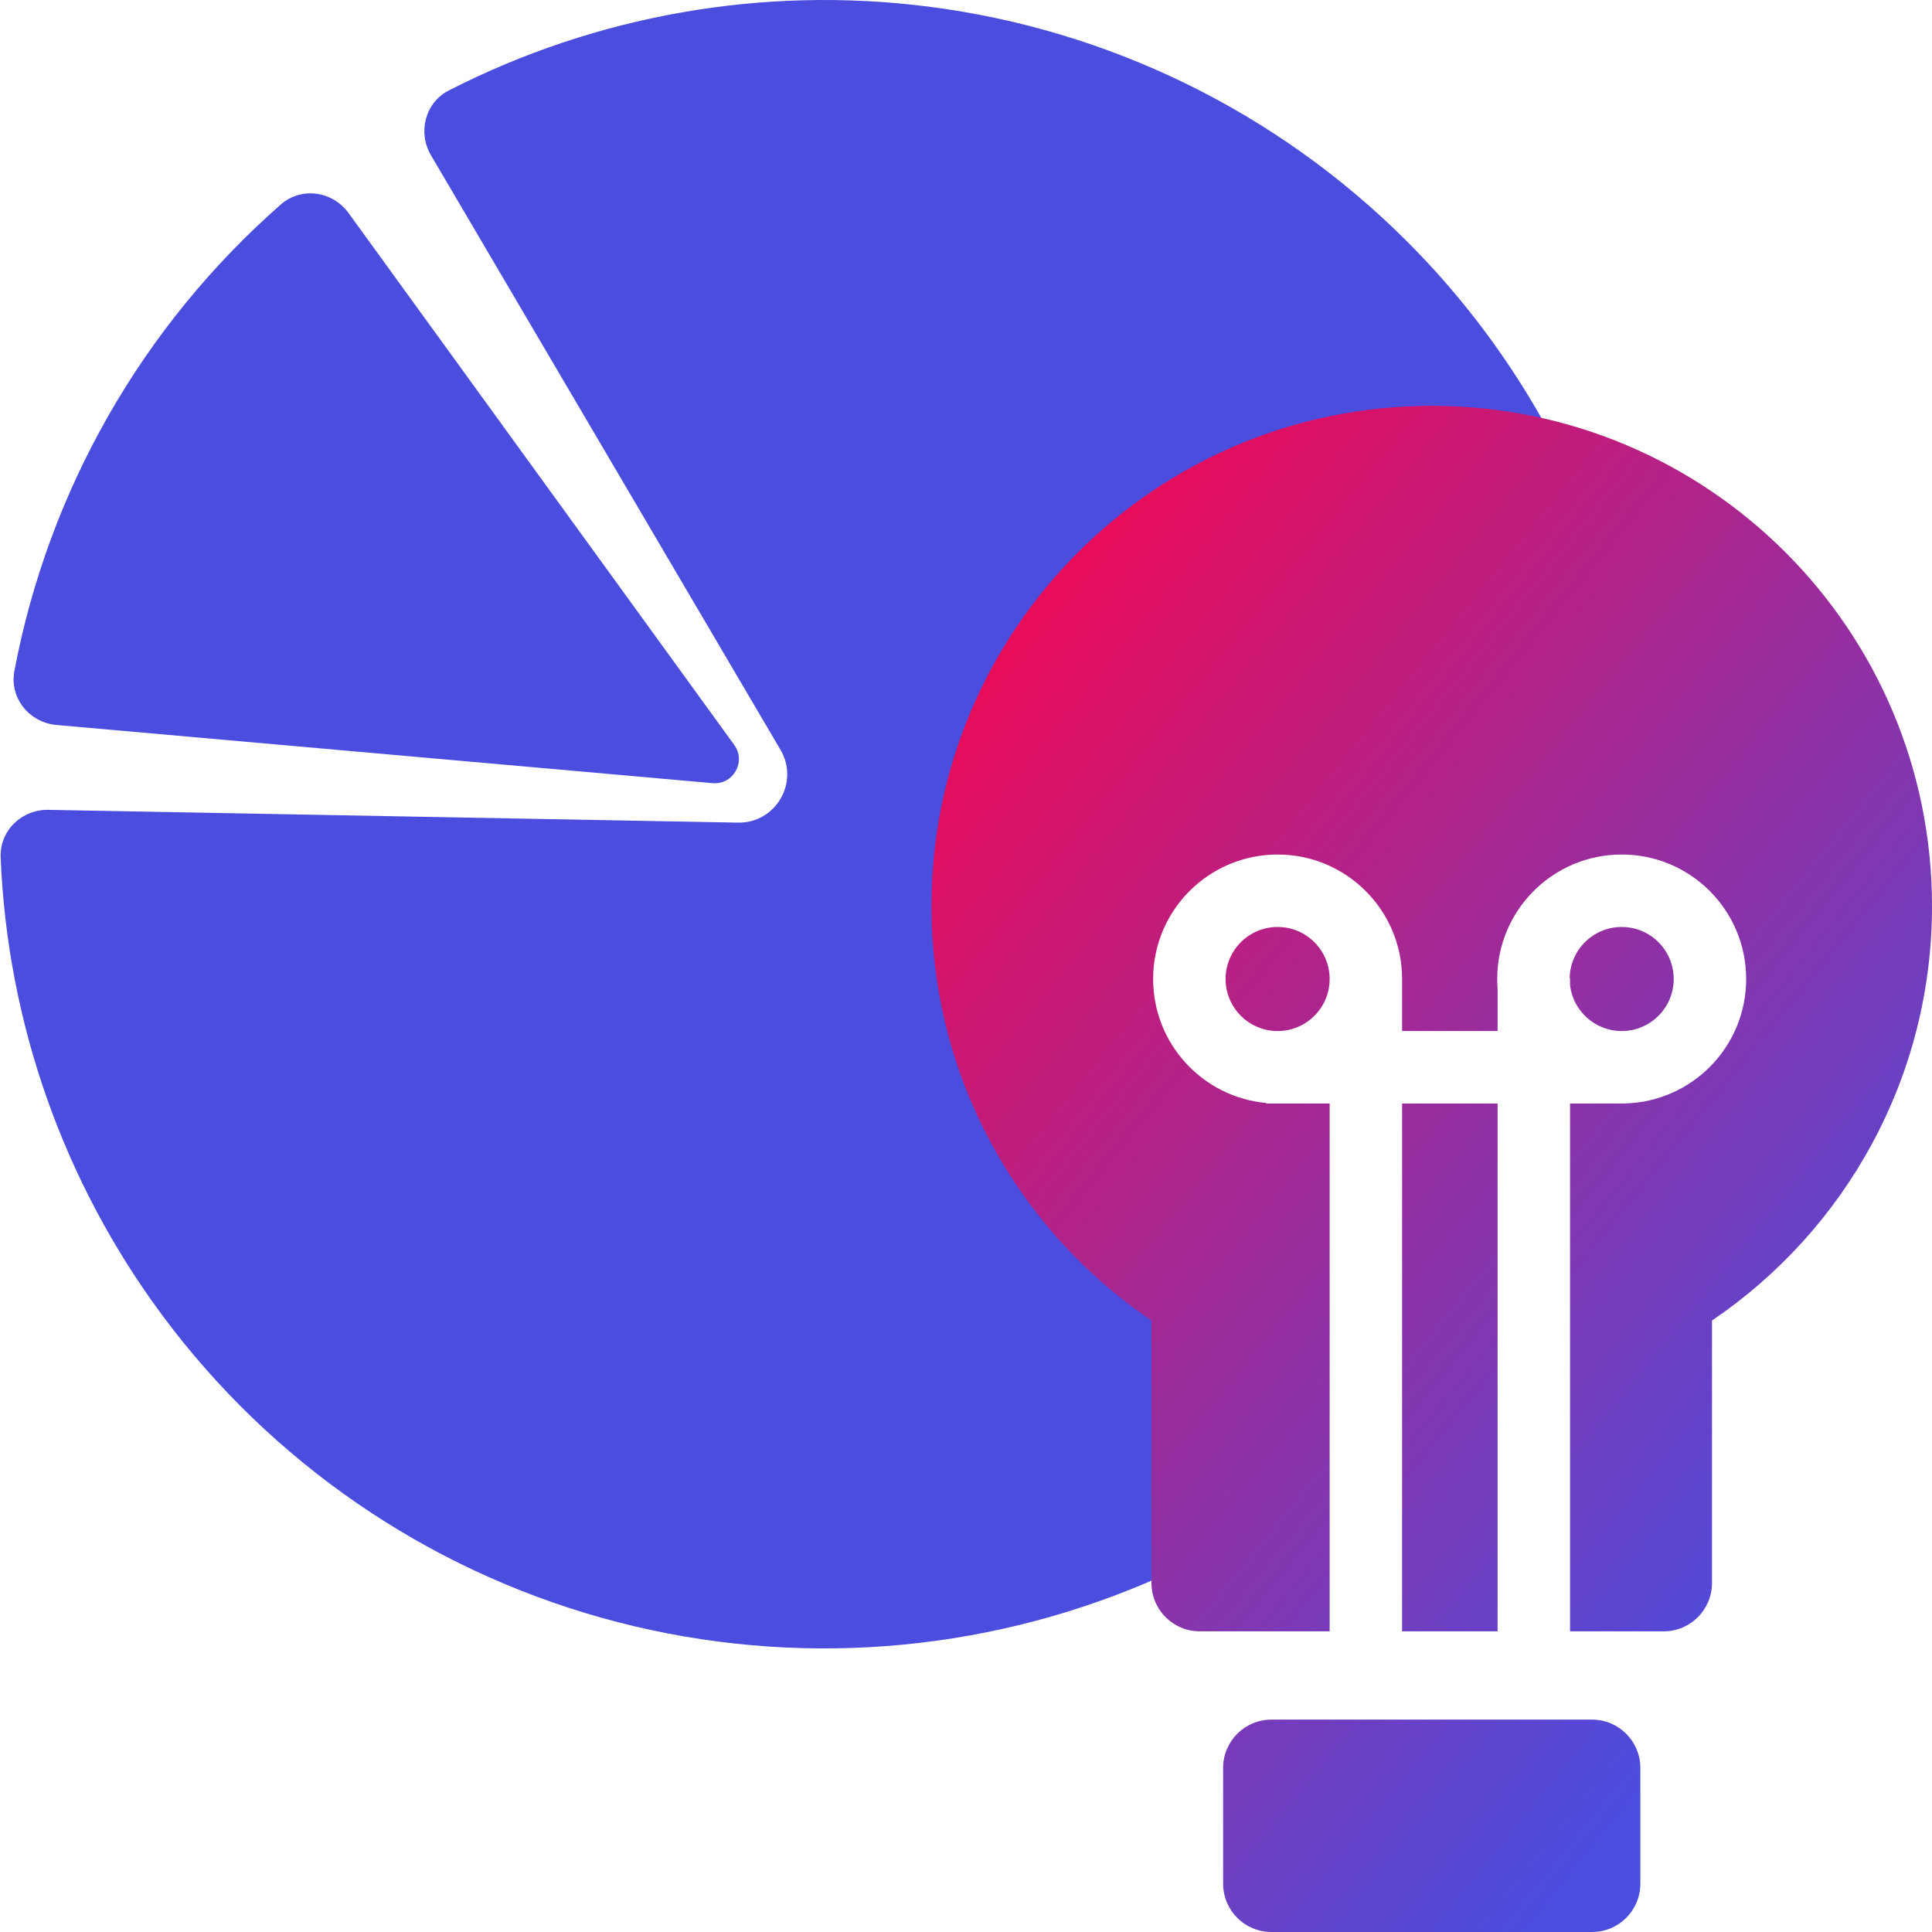 <svg width="80" height="80" viewBox="0 0 80 80" fill="none" xmlns="http://www.w3.org/2000/svg">
<g clip-path="url(#clip0_37_29)">
<path d="M2.34 30.02C1.21 29.919 0.384 28.899 0.595 27.785C1.297 24.072 2.612 20.496 4.491 17.206C6.372 13.913 8.786 10.96 11.63 8.466C12.479 7.721 13.772 7.91 14.435 8.824L30.404 30.846C30.907 31.541 30.36 32.505 29.506 32.429L2.34 30.02Z" fill="#4A4DDE"/>
<path fill-rule="evenodd" clip-rule="evenodd" d="M18.586 3.745C17.603 4.248 17.287 5.479 17.847 6.431L32.319 31.049C33.111 32.397 32.12 34.092 30.557 34.063L2.006 33.534C0.901 33.513 -0.017 34.393 0.027 35.497C0.302 42.343 2.633 48.967 6.74 54.49C11.245 60.551 17.633 64.946 24.903 66.987C32.173 69.028 39.915 68.601 46.917 65.771C49.83 64.594 52.546 63.029 54.999 61.132C48.967 57.702 44.814 50.509 44.814 42.191C44.814 30.548 52.952 21.109 62.991 21.109C63.938 21.109 64.869 21.193 65.777 21.355C64.066 17.116 61.51 13.236 58.231 9.966C52.885 4.633 45.921 1.224 38.429 0.272C31.601 -0.595 24.686 0.624 18.586 3.745Z" fill="#4A4DDE"/>
<path fill-rule="evenodd" clip-rule="evenodd" d="M70.89 54.68C76.387 50.955 80 44.659 80 37.519C80 26.078 70.725 16.804 59.285 16.804C47.844 16.804 38.57 26.078 38.57 37.519C38.57 44.659 42.182 50.955 47.68 54.68V65.55C47.68 66.655 48.575 67.55 49.68 67.55H55.058L55.058 45.693H52.432V45.672C49.806 45.433 47.749 43.226 47.749 40.538C47.749 37.692 50.057 35.384 52.904 35.384C55.75 35.384 58.058 37.692 58.058 40.538L58.058 40.546V42.693H62.012V40.942C62.002 40.809 61.997 40.674 61.997 40.538C61.997 37.692 64.304 35.384 67.151 35.384C69.998 35.384 72.305 37.692 72.305 40.538C72.305 43.349 70.056 45.634 67.259 45.692V45.693H65.012L65.012 67.55H68.89C69.995 67.55 70.89 66.655 70.89 65.55V54.68ZM62.012 67.55H58.058L58.058 45.693H62.012L62.012 67.55ZM65.012 40.799C65.141 41.866 66.049 42.693 67.151 42.693C68.341 42.693 69.305 41.728 69.305 40.538C69.305 39.349 68.341 38.384 67.151 38.384C65.975 38.384 65.02 39.326 64.997 40.496H65.012V40.799ZM55.058 40.538L55.058 40.539V40.544C55.055 41.731 54.092 42.693 52.904 42.693C51.714 42.693 50.749 41.728 50.749 40.538C50.749 39.349 51.714 38.384 52.904 38.384C54.093 38.384 55.058 39.349 55.058 40.538ZM50.647 73.205C50.647 72.101 51.542 71.205 52.647 71.205H65.923C67.028 71.205 67.923 72.101 67.923 73.205V78C67.923 79.105 67.028 80 65.923 80H52.647C51.542 80 50.647 79.105 50.647 78V73.205Z" fill="url(#paint0_linear_37_29)"/>
</g>
<defs>
<linearGradient id="paint0_linear_37_29" x1="80" y1="59.698" x2="40.861" y2="27.912" gradientUnits="userSpaceOnUse">
<stop stop-color="#4A4DDE"/>
<stop offset="1" stop-color="#E80C5B"/>
</linearGradient>
<clipPath id="clip0_37_29">
<rect width="80" height="80" fill="white"/>
</clipPath>
</defs>
</svg>
